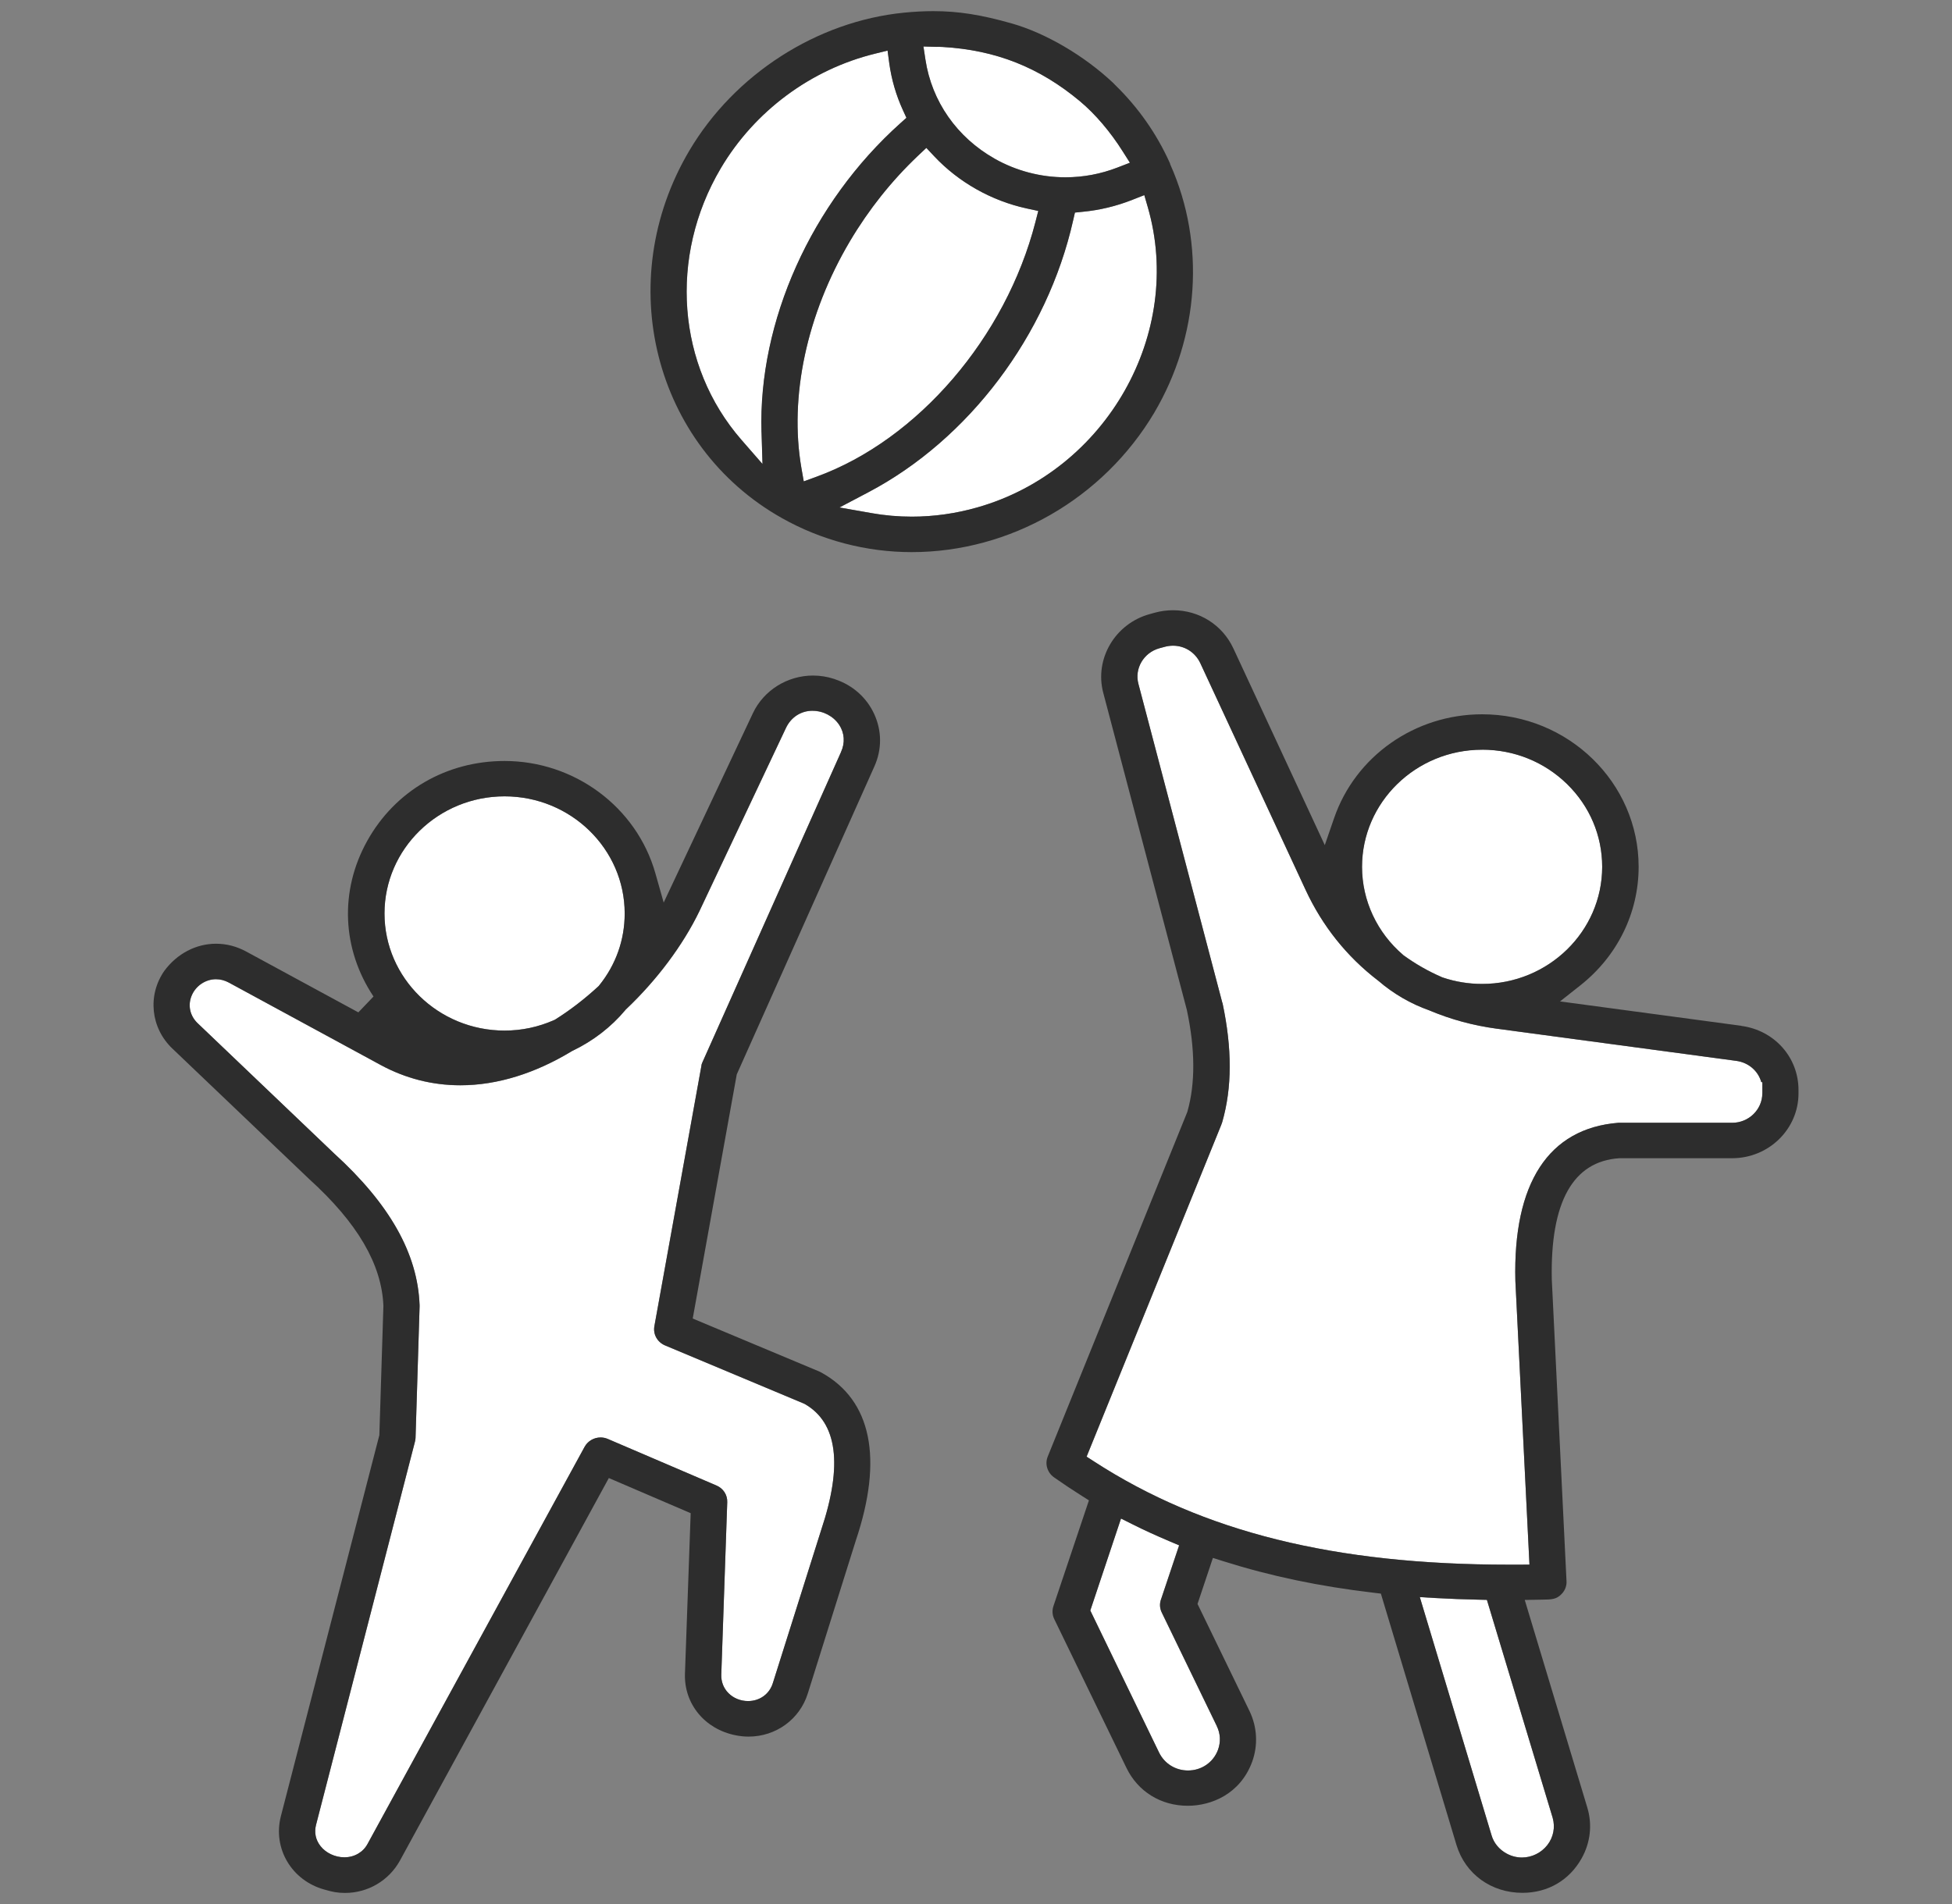 <svg xmlns="http://www.w3.org/2000/svg" width="41" height="40" viewBox="0 0 41 40" fill="none"><rect x="0" y="0" width="41" height="40" fill="#808080" stroke="none"/><path d="M20.891 3.333C21.344 3.589 21.858 3.724 22.378 3.724C22.751 3.724 23.118 3.656 23.466 3.521L23.733 3.418L23.582 3.18C23.322 2.767 23.002 2.392 22.682 2.125C21.829 1.413 20.914 1.051 19.8 0.986C19.773 0.984 19.746 0.984 19.722 0.984H19.682L19.396 0.975L19.438 1.251C19.57 2.127 20.1 2.885 20.891 3.331V3.333Z" fill="white"></path><path d="M18.912 2.589L19.04 2.474L18.969 2.32C18.823 2.004 18.726 1.669 18.679 1.323L18.644 1.062L18.383 1.127C17.031 1.457 15.848 2.335 15.139 3.538C14.044 5.392 14.218 7.684 15.573 9.238L16.017 9.748L15.996 9.08C15.926 6.751 17.044 4.263 18.913 2.588L18.912 2.589Z" fill="white"></path><path d="M21.748 4.665L21.808 4.431L21.567 4.379C20.826 4.218 20.136 3.829 19.624 3.284L19.457 3.106L19.279 3.274C18.727 3.798 18.247 4.401 17.853 5.066C16.945 6.597 16.573 8.334 16.833 9.833L16.882 10.113L17.154 10.013C19.279 9.237 21.125 7.087 21.748 4.665Z" fill="white"></path><path d="M17.067 14.933C16.824 14.933 16.615 15.068 16.508 15.295L14.69 19.144C14.344 19.859 13.797 20.591 13.151 21.203L13.141 21.212L13.132 21.224C12.837 21.577 12.455 21.871 12.027 22.076L12.016 22.081L12.005 22.087C11.625 22.318 11.237 22.495 10.854 22.613C10.456 22.738 10.058 22.801 9.67 22.801C9.082 22.801 8.52 22.658 7.998 22.376L4.805 20.642C4.719 20.596 4.629 20.573 4.536 20.573C4.317 20.573 4.111 20.712 4.026 20.918C3.941 21.121 3.99 21.344 4.152 21.498L7.016 24.231C8.187 25.298 8.773 26.338 8.813 27.418V27.453L8.728 30.212C8.728 30.238 8.72 30.27 8.714 30.295L6.638 38.339C6.597 38.499 6.631 38.658 6.734 38.787C6.848 38.931 7.04 39.02 7.233 39.02C7.442 39.02 7.625 38.915 7.72 38.739L12.279 30.396C12.347 30.275 12.475 30.199 12.615 30.199C12.668 30.199 12.719 30.21 12.768 30.231L15.05 31.209C15.193 31.27 15.281 31.408 15.275 31.561L15.15 35.183C15.145 35.331 15.198 35.467 15.3 35.57C15.405 35.676 15.556 35.737 15.712 35.737C15.958 35.737 16.162 35.589 16.233 35.359L17.25 32.138C17.705 30.777 17.589 29.887 16.902 29.496L16.889 29.489L13.971 28.267C13.806 28.198 13.713 28.031 13.745 27.859L14.733 22.389V22.381C14.735 22.369 14.739 22.348 14.754 22.317L17.665 15.802C17.753 15.609 17.739 15.4 17.626 15.23C17.505 15.048 17.291 14.935 17.067 14.935V14.933Z" fill="white"></path><path d="M10.598 21.65C10.959 21.65 11.309 21.576 11.639 21.429L11.655 21.422L11.67 21.413C11.977 21.22 12.278 20.988 12.562 20.726L12.575 20.714L12.586 20.701C12.936 20.267 13.121 19.745 13.121 19.19C13.121 17.833 11.989 16.729 10.598 16.729C9.207 16.729 8.076 17.833 8.076 19.19C8.076 20.547 9.207 21.65 10.598 21.65Z" fill="white"></path><path d="M24.108 4.351L24.035 4.099L23.787 4.197C23.45 4.33 23.102 4.414 22.752 4.448L22.578 4.466L22.54 4.631C21.997 7.044 20.348 9.232 18.236 10.343L17.632 10.661L18.308 10.78C18.584 10.83 18.868 10.854 19.151 10.854C19.615 10.854 20.08 10.788 20.531 10.659C23.238 9.888 24.875 6.999 24.108 4.351Z" fill="white"></path><path d="M36.471 22.287L31.427 21.61C30.944 21.544 30.477 21.417 30.04 21.234L30.026 21.228C29.634 21.09 29.263 20.874 28.953 20.606L28.942 20.598C28.287 20.095 27.776 19.455 27.423 18.695L25.21 13.929C25.102 13.703 24.884 13.565 24.639 13.565C24.579 13.565 24.52 13.573 24.462 13.589L24.354 13.618C24.022 13.709 23.824 14.046 23.912 14.369L25.674 21.067L25.678 21.073C25.882 22.031 25.88 22.849 25.672 23.573C25.662 23.597 25.655 23.618 25.65 23.635L22.823 30.602L22.986 30.707C25.266 32.184 28.033 32.871 31.694 32.871C31.754 32.871 31.814 32.871 31.874 32.871L32.125 32.87L31.829 26.91C31.777 24.856 32.525 23.706 33.99 23.588C33.993 23.588 36.382 23.588 36.382 23.588C36.731 23.588 37.016 23.31 37.016 22.969V22.735H36.994C36.929 22.501 36.729 22.322 36.47 22.287H36.471Z" fill="white"></path><path d="M31.056 33.607C30.752 33.601 30.452 33.589 30.163 33.573L29.822 33.553L31.328 38.554C31.374 38.716 31.488 38.855 31.646 38.941C31.747 38.995 31.855 39.023 31.968 39.023C32.173 39.023 32.372 38.926 32.5 38.763C32.628 38.599 32.669 38.39 32.613 38.191L31.231 33.611L31.056 33.607Z" fill="white"></path><path d="M29.473 20.062L29.48 20.068L29.488 20.073C29.74 20.255 30 20.403 30.285 20.527L30.294 20.531L30.304 20.535C30.57 20.624 30.848 20.67 31.13 20.67C32.521 20.67 33.653 19.566 33.653 18.209C33.653 17.553 33.391 16.935 32.915 16.47C32.438 16.005 31.805 15.748 31.131 15.748C29.74 15.748 28.609 16.852 28.609 18.209C28.609 18.917 28.924 19.592 29.473 20.061V20.062Z" fill="white"></path><path d="M24.384 33.605L24.766 32.464L24.565 32.379C24.272 32.255 24.021 32.14 23.797 32.027L23.545 31.901L22.9 33.833L24.346 36.82C24.46 37.051 24.691 37.194 24.952 37.194C25.236 37.194 25.482 37.025 25.581 36.763C25.643 36.596 25.635 36.418 25.556 36.26L24.401 33.877C24.358 33.791 24.352 33.695 24.382 33.604L24.384 33.605Z" fill="white"></path><path d="M36.574 21.55L32.767 21.038L33.197 20.698C33.973 20.084 34.418 19.177 34.418 18.21C34.418 16.444 32.943 15.006 31.131 15.006C29.72 15.006 28.47 15.884 28.021 17.189L27.826 17.754L25.905 13.62C25.674 13.127 25.189 12.82 24.639 12.82C24.51 12.82 24.381 12.837 24.254 12.872L24.146 12.902C23.422 13.102 22.986 13.841 23.172 14.551L24.928 21.214C25.105 22.041 25.109 22.762 24.94 23.354L24.936 23.366L22.007 30.599C21.943 30.756 21.997 30.936 22.138 31.036C22.333 31.173 22.522 31.299 22.717 31.422L22.872 31.52L22.126 33.743C22.096 33.834 22.102 33.931 22.145 34.017L23.66 37.14C23.901 37.638 24.383 37.936 24.949 37.936C25.438 37.936 26.049 37.693 26.3 37.013C26.427 36.663 26.407 36.284 26.245 35.946L25.153 33.696L25.476 32.729L25.704 32.801C26.688 33.112 27.716 33.327 28.847 33.46L29.004 33.479L30.593 38.763C30.779 39.372 31.323 39.765 31.978 39.765C32.511 39.765 32.963 39.501 33.221 39.04C33.405 38.711 33.448 38.334 33.341 37.977L32.026 33.612L32.384 33.606C32.601 33.604 32.694 33.599 32.803 33.484C32.873 33.411 32.91 33.314 32.903 33.214L32.594 26.877C32.561 25.252 33.039 24.395 34.014 24.332H34.022H36.382C37.151 24.332 37.776 23.721 37.776 22.97V22.9C37.776 22.212 37.271 21.645 36.573 21.552L36.574 21.55ZM31.13 15.75C31.804 15.75 32.437 16.006 32.914 16.472C33.39 16.937 33.652 17.555 33.652 18.211C33.652 19.567 32.521 20.671 31.13 20.671C30.847 20.671 30.569 20.626 30.303 20.536L30.294 20.533L30.284 20.529C30 20.405 29.739 20.257 29.487 20.075L29.479 20.07L29.472 20.063C28.923 19.595 28.608 18.92 28.608 18.212C28.608 16.855 29.739 15.751 31.13 15.751V15.75ZM25.557 36.261C25.635 36.418 25.644 36.597 25.582 36.764C25.483 37.026 25.237 37.195 24.953 37.195C24.693 37.195 24.461 37.052 24.347 36.821L22.901 33.834L23.546 31.902L23.798 32.028C24.021 32.141 24.273 32.255 24.566 32.38L24.767 32.465L24.385 33.605C24.354 33.696 24.361 33.792 24.404 33.879L25.559 36.262L25.557 36.261ZM32.613 38.19C32.669 38.389 32.628 38.598 32.5 38.762C32.372 38.925 32.173 39.023 31.968 39.023C31.856 39.023 31.747 38.995 31.646 38.94C31.487 38.854 31.374 38.715 31.328 38.553L29.822 33.552L30.163 33.572C30.452 33.588 30.752 33.6 31.056 33.606L31.231 33.61L32.613 38.19ZM37.016 22.969C37.016 23.309 36.732 23.588 36.382 23.588C36.382 23.588 33.993 23.588 33.99 23.588C32.525 23.706 31.777 24.856 31.829 26.91L32.125 32.87L31.874 32.871C31.814 32.871 31.753 32.871 31.694 32.871C28.034 32.871 25.266 32.184 22.986 30.707L22.823 30.602L25.65 23.635C25.655 23.618 25.662 23.597 25.672 23.573C25.88 22.849 25.881 22.031 25.678 21.073L25.674 21.067L23.912 14.369C23.824 14.045 24.022 13.709 24.354 13.618L24.462 13.589C24.52 13.573 24.579 13.565 24.639 13.565C24.884 13.565 25.102 13.703 25.21 13.929L27.423 18.695C27.776 19.455 28.287 20.095 28.942 20.598L28.953 20.606C29.263 20.875 29.634 21.09 30.026 21.228L30.04 21.234C30.477 21.417 30.944 21.544 31.427 21.609L36.471 22.287C36.73 22.323 36.93 22.501 36.995 22.734H37.017V22.969H37.016Z" fill="#2D2D2D"></path><path d="M17.539 14.269L17.517 14.262C17.375 14.216 17.226 14.192 17.077 14.192C16.537 14.192 16.04 14.503 15.814 14.983L13.94 18.961L13.765 18.344C13.371 16.956 12.069 15.987 10.598 15.987C9.376 15.987 8.298 16.614 7.713 17.666C7.13 18.713 7.18 19.936 7.845 20.935L7.527 21.268L5.175 19.992C4.973 19.882 4.758 19.826 4.538 19.826C4.116 19.826 3.719 20.035 3.453 20.394C3.093 20.909 3.165 21.597 3.622 22.03L6.497 24.773C7.507 25.689 8.016 26.558 8.053 27.429V27.438L7.968 30.149L5.899 38.157C5.726 38.834 6.128 39.511 6.819 39.698C6.99 39.747 7.088 39.767 7.25 39.767C7.727 39.767 8.168 39.507 8.399 39.09L12.788 31.051L14.507 31.789L14.387 35.158C14.364 35.793 14.802 36.327 15.451 36.455C15.541 36.473 15.632 36.483 15.722 36.483C16.297 36.483 16.797 36.12 16.966 35.58L17.974 32.369C18.556 30.64 18.304 29.417 17.254 28.836C17.238 28.828 17.221 28.82 17.206 28.812L14.55 27.7L15.475 22.571L18.367 16.098C18.525 15.745 18.524 15.355 18.363 15.003C18.206 14.656 17.903 14.389 17.54 14.271L17.539 14.269ZM10.598 16.73C11.989 16.73 13.121 17.834 13.121 19.191C13.121 19.744 12.936 20.267 12.586 20.701L12.575 20.715L12.562 20.727C12.277 20.989 11.977 21.22 11.67 21.413L11.655 21.423L11.639 21.43C11.309 21.576 10.959 21.651 10.598 21.651C9.207 21.651 8.076 20.547 8.076 19.191C8.076 17.834 9.207 16.73 10.598 16.73ZM17.664 15.8L14.754 22.316C14.739 22.346 14.735 22.368 14.733 22.38V22.387L13.745 27.858C13.713 28.029 13.806 28.196 13.971 28.265L16.889 29.488L16.902 29.494C17.589 29.886 17.705 30.776 17.25 32.136L16.233 35.358C16.163 35.587 15.958 35.736 15.712 35.736C15.556 35.736 15.405 35.675 15.3 35.568C15.198 35.466 15.145 35.328 15.15 35.181L15.275 31.559C15.281 31.406 15.193 31.269 15.05 31.208L12.768 30.23C12.72 30.209 12.668 30.198 12.615 30.198C12.475 30.198 12.346 30.273 12.279 30.395L7.72 38.737C7.625 38.913 7.442 39.018 7.233 39.018C7.04 39.018 6.848 38.929 6.734 38.785C6.63 38.656 6.597 38.497 6.638 38.337L8.714 30.294C8.72 30.268 8.728 30.236 8.728 30.21L8.813 27.451V27.416C8.773 26.337 8.187 25.296 7.016 24.23L4.152 21.496C3.989 21.341 3.941 21.119 4.025 20.916C4.111 20.709 4.317 20.571 4.536 20.571C4.629 20.571 4.719 20.595 4.805 20.641L7.998 22.374C8.519 22.656 9.082 22.799 9.67 22.799C10.058 22.799 10.456 22.736 10.854 22.612C11.237 22.493 11.625 22.316 12.005 22.086L12.016 22.08L12.027 22.074C12.455 21.869 12.837 21.575 13.132 21.222L13.141 21.211L13.151 21.201C13.797 20.589 14.344 19.857 14.69 19.142L16.508 15.293C16.615 15.066 16.824 14.931 17.067 14.931C17.291 14.931 17.505 15.044 17.626 15.226C17.739 15.397 17.753 15.605 17.664 15.798V15.8Z" fill="#2D2D2D"></path><path d="M24.246 8.667C25.191 7.065 25.319 5.122 24.587 3.469L24.58 3.454L24.575 3.432C24.573 3.425 24.569 3.418 24.563 3.406C24.289 2.802 23.907 2.258 23.428 1.79L23.378 1.739C22.774 1.171 21.966 0.696 21.253 0.493C20.605 0.309 20.127 0.234 19.602 0.234C19.407 0.234 19.206 0.245 18.988 0.266C17.156 0.448 15.428 1.56 14.478 3.166C12.858 5.906 13.73 9.369 16.423 10.884C17.254 11.352 18.196 11.599 19.149 11.599C21.22 11.599 23.173 10.475 24.247 8.666L24.246 8.667ZM19.682 0.984H19.722C19.747 0.984 19.773 0.985 19.8 0.987C20.914 1.052 21.829 1.414 22.682 2.126C23.002 2.393 23.322 2.768 23.582 3.181L23.733 3.419L23.466 3.522C23.118 3.656 22.751 3.725 22.378 3.725C21.858 3.725 21.344 3.59 20.891 3.334C20.1 2.887 19.57 2.129 19.438 1.253L19.396 0.977L19.682 0.985V0.984ZM15.995 9.081L16.015 9.748L15.571 9.239C14.217 7.684 14.043 5.393 15.137 3.538C15.847 2.337 17.029 1.458 18.381 1.127L18.642 1.063L18.677 1.324C18.724 1.67 18.822 2.005 18.967 2.32L19.038 2.475L18.91 2.59C17.041 4.265 15.923 6.752 15.994 9.081L15.995 9.081ZM16.882 10.113L16.833 9.834C16.574 8.336 16.945 6.598 17.853 5.066C18.247 4.402 18.727 3.798 19.279 3.275L19.457 3.107L19.624 3.285C20.136 3.83 20.826 4.219 21.567 4.38L21.808 4.432L21.748 4.666C21.125 7.088 19.28 9.238 17.154 10.014L16.882 10.113ZM20.531 10.659C20.08 10.788 19.615 10.854 19.151 10.854C18.868 10.854 18.584 10.829 18.307 10.78L17.632 10.661L18.236 10.343C20.348 9.232 21.997 7.044 22.54 4.631L22.578 4.466L22.752 4.448C23.102 4.414 23.45 4.33 23.786 4.197L24.035 4.099L24.108 4.351C24.875 6.999 23.238 9.888 20.531 10.659Z" fill="#2D2D2D"></path></svg>